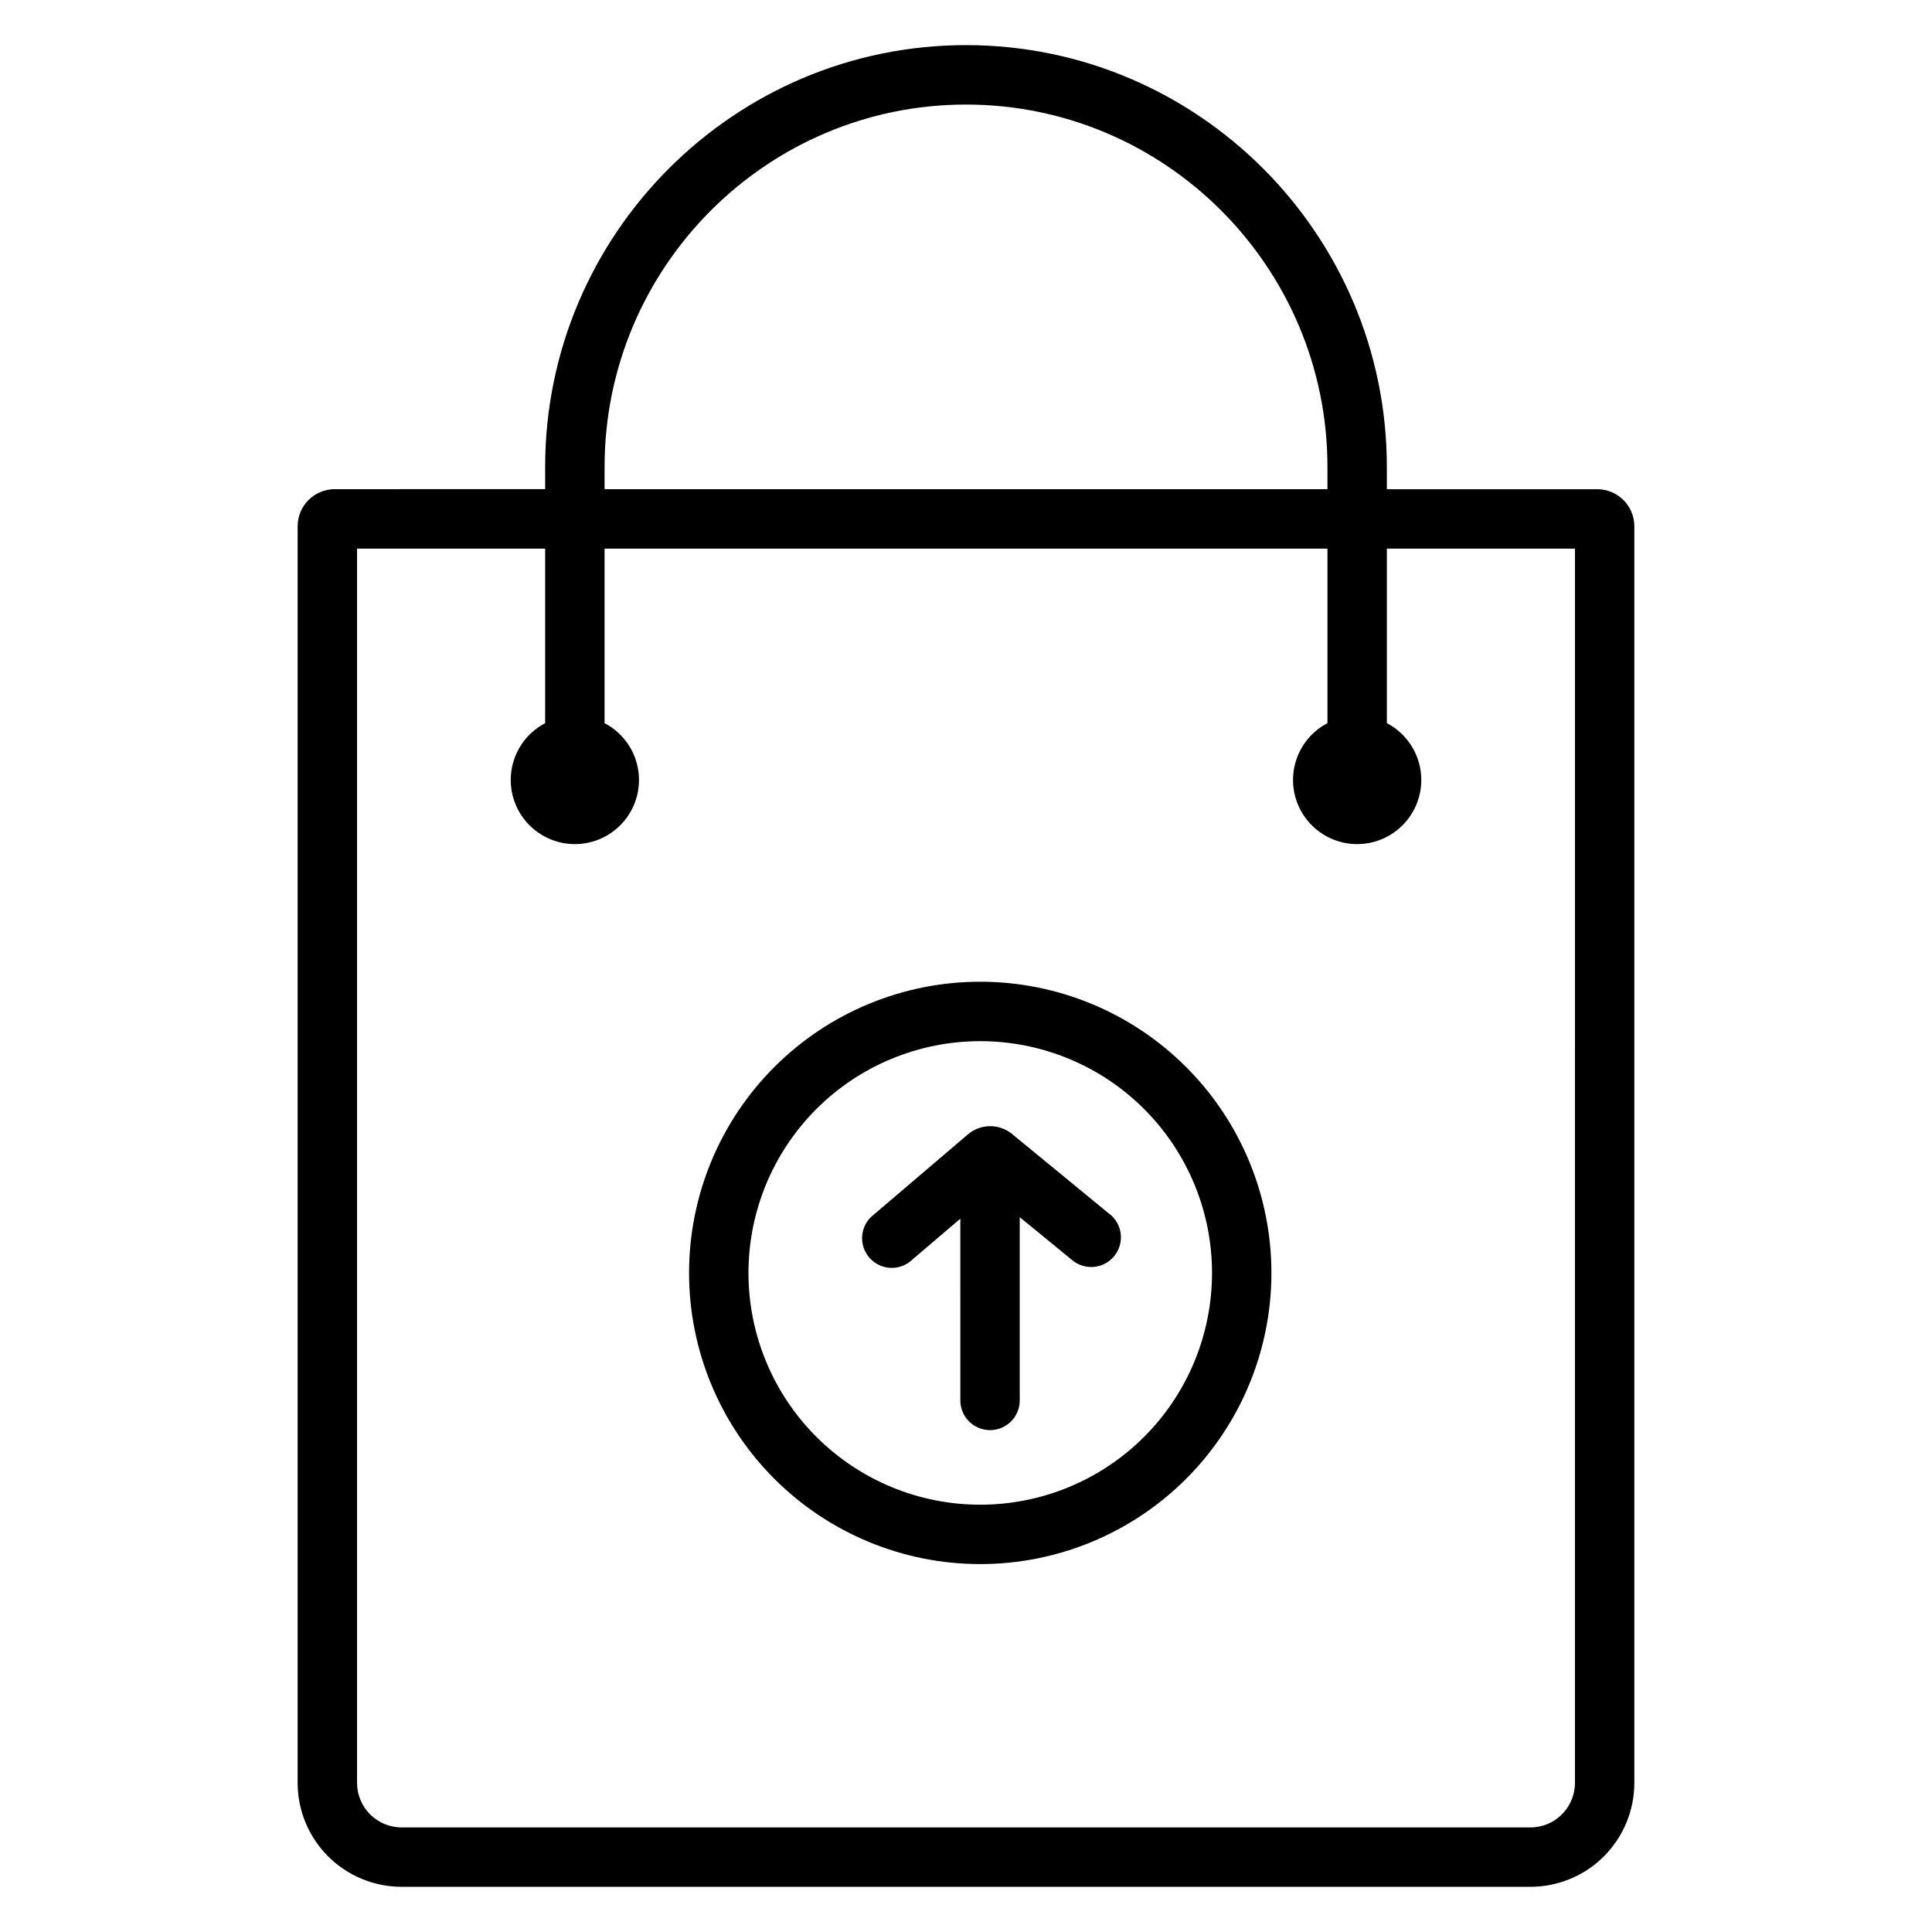 <?xml version="1.0" encoding="UTF-8"?>
<!-- Uploaded to: ICON Repo, www.iconrepo.com, Generator: ICON Repo Mixer Tools -->
<svg fill="#000000" width="800px" height="800px" version="1.1" viewBox="144 144 512 512" xmlns="http://www.w3.org/2000/svg">
 <g>
  <path d="m567.28 273.65h-55.75v-5.902c0-61.602-50.027-111.79-111.53-111.79s-111.53 50.184-111.53 111.77v5.902l-55.754 0.004c-5.434 0-9.84 4.402-9.84 9.84v333c0 7.305 2.902 14.312 8.07 19.48 5.164 5.168 12.172 8.07 19.48 8.07h299.14c7.309 0 14.316-2.902 19.484-8.07 5.164-5.168 8.066-12.176 8.066-19.48v-332.99c0-2.609-1.035-5.113-2.879-6.957-1.848-1.848-4.348-2.883-6.961-2.883zm-263.06-5.902c0-52.961 42.973-96.039 95.785-96.039s95.781 43.078 95.781 96.027v5.902l-191.57 0.004zm257.16 348.73c0 6.519-5.285 11.809-11.809 11.809h-299.14c-6.519 0-11.809-5.289-11.809-11.809v-327.08h49.848v46.25l0.004-0.004c-4.527 2.367-7.75 6.641-8.777 11.645-1.023 5 0.25 10.199 3.481 14.156 3.227 3.957 8.062 6.254 13.168 6.254s9.941-2.297 13.168-6.254c3.231-3.957 4.504-9.156 3.477-14.156-1.023-5.004-4.246-9.277-8.773-11.645v-46.25l191.57 0.004v46.25-0.004c-4.523 2.367-7.746 6.641-8.773 11.645-1.027 5 0.25 10.199 3.477 14.156 3.227 3.957 8.062 6.254 13.168 6.254 5.109 0 9.941-2.297 13.172-6.254 3.227-3.957 4.504-9.156 3.477-14.156-1.027-5.004-4.25-9.277-8.773-11.645v-46.25l49.848 0.004z"/>
  <path d="m403.93 404.17c-20.473-0.043-40.125 8.055-54.629 22.508-14.5 14.453-22.664 34.078-22.691 54.551-0.031 20.477 8.082 40.121 22.543 54.613 14.465 14.492 34.094 22.645 54.566 22.656 20.477 0.016 40.117-8.109 54.602-22.582 14.48-14.473 22.617-34.105 22.617-54.582 0-20.438-8.109-40.039-22.547-54.504-14.438-14.469-34.023-22.617-54.461-22.66zm0 138.59c-16.297 0.043-31.945-6.398-43.496-17.898s-18.055-27.117-18.082-43.418c-0.027-16.301 6.426-31.941 17.934-43.48 11.512-11.539 27.137-18.031 43.434-18.047 16.301-0.012 31.938 6.453 43.469 17.973 11.527 11.52 18.008 27.152 18.008 43.449 0.004 16.266-6.445 31.863-17.934 43.379-11.484 11.516-27.066 18.004-43.332 18.043z"/>
  <path d="m437.97 465.68-25.711-21.117h-0.004c-3.43-2.863-8.43-2.816-11.809 0.109l-24.746 21.098c-1.77 1.289-2.922 3.258-3.184 5.434-0.258 2.172 0.402 4.356 1.82 6.027 1.418 1.668 3.465 2.672 5.652 2.766 2.188 0.098 4.316-0.723 5.875-2.262l12.633-10.766 0.004 48.156c0 4.348 3.523 7.875 7.871 7.875s7.871-3.527 7.871-7.875v-48.559l13.777 11.277c1.605 1.395 3.703 2.082 5.824 1.906 2.121-0.18 4.078-1.207 5.426-2.852 1.352-1.641 1.977-3.762 1.738-5.875-0.238-2.113-1.32-4.039-3-5.344z"/>
 </g>
</svg>